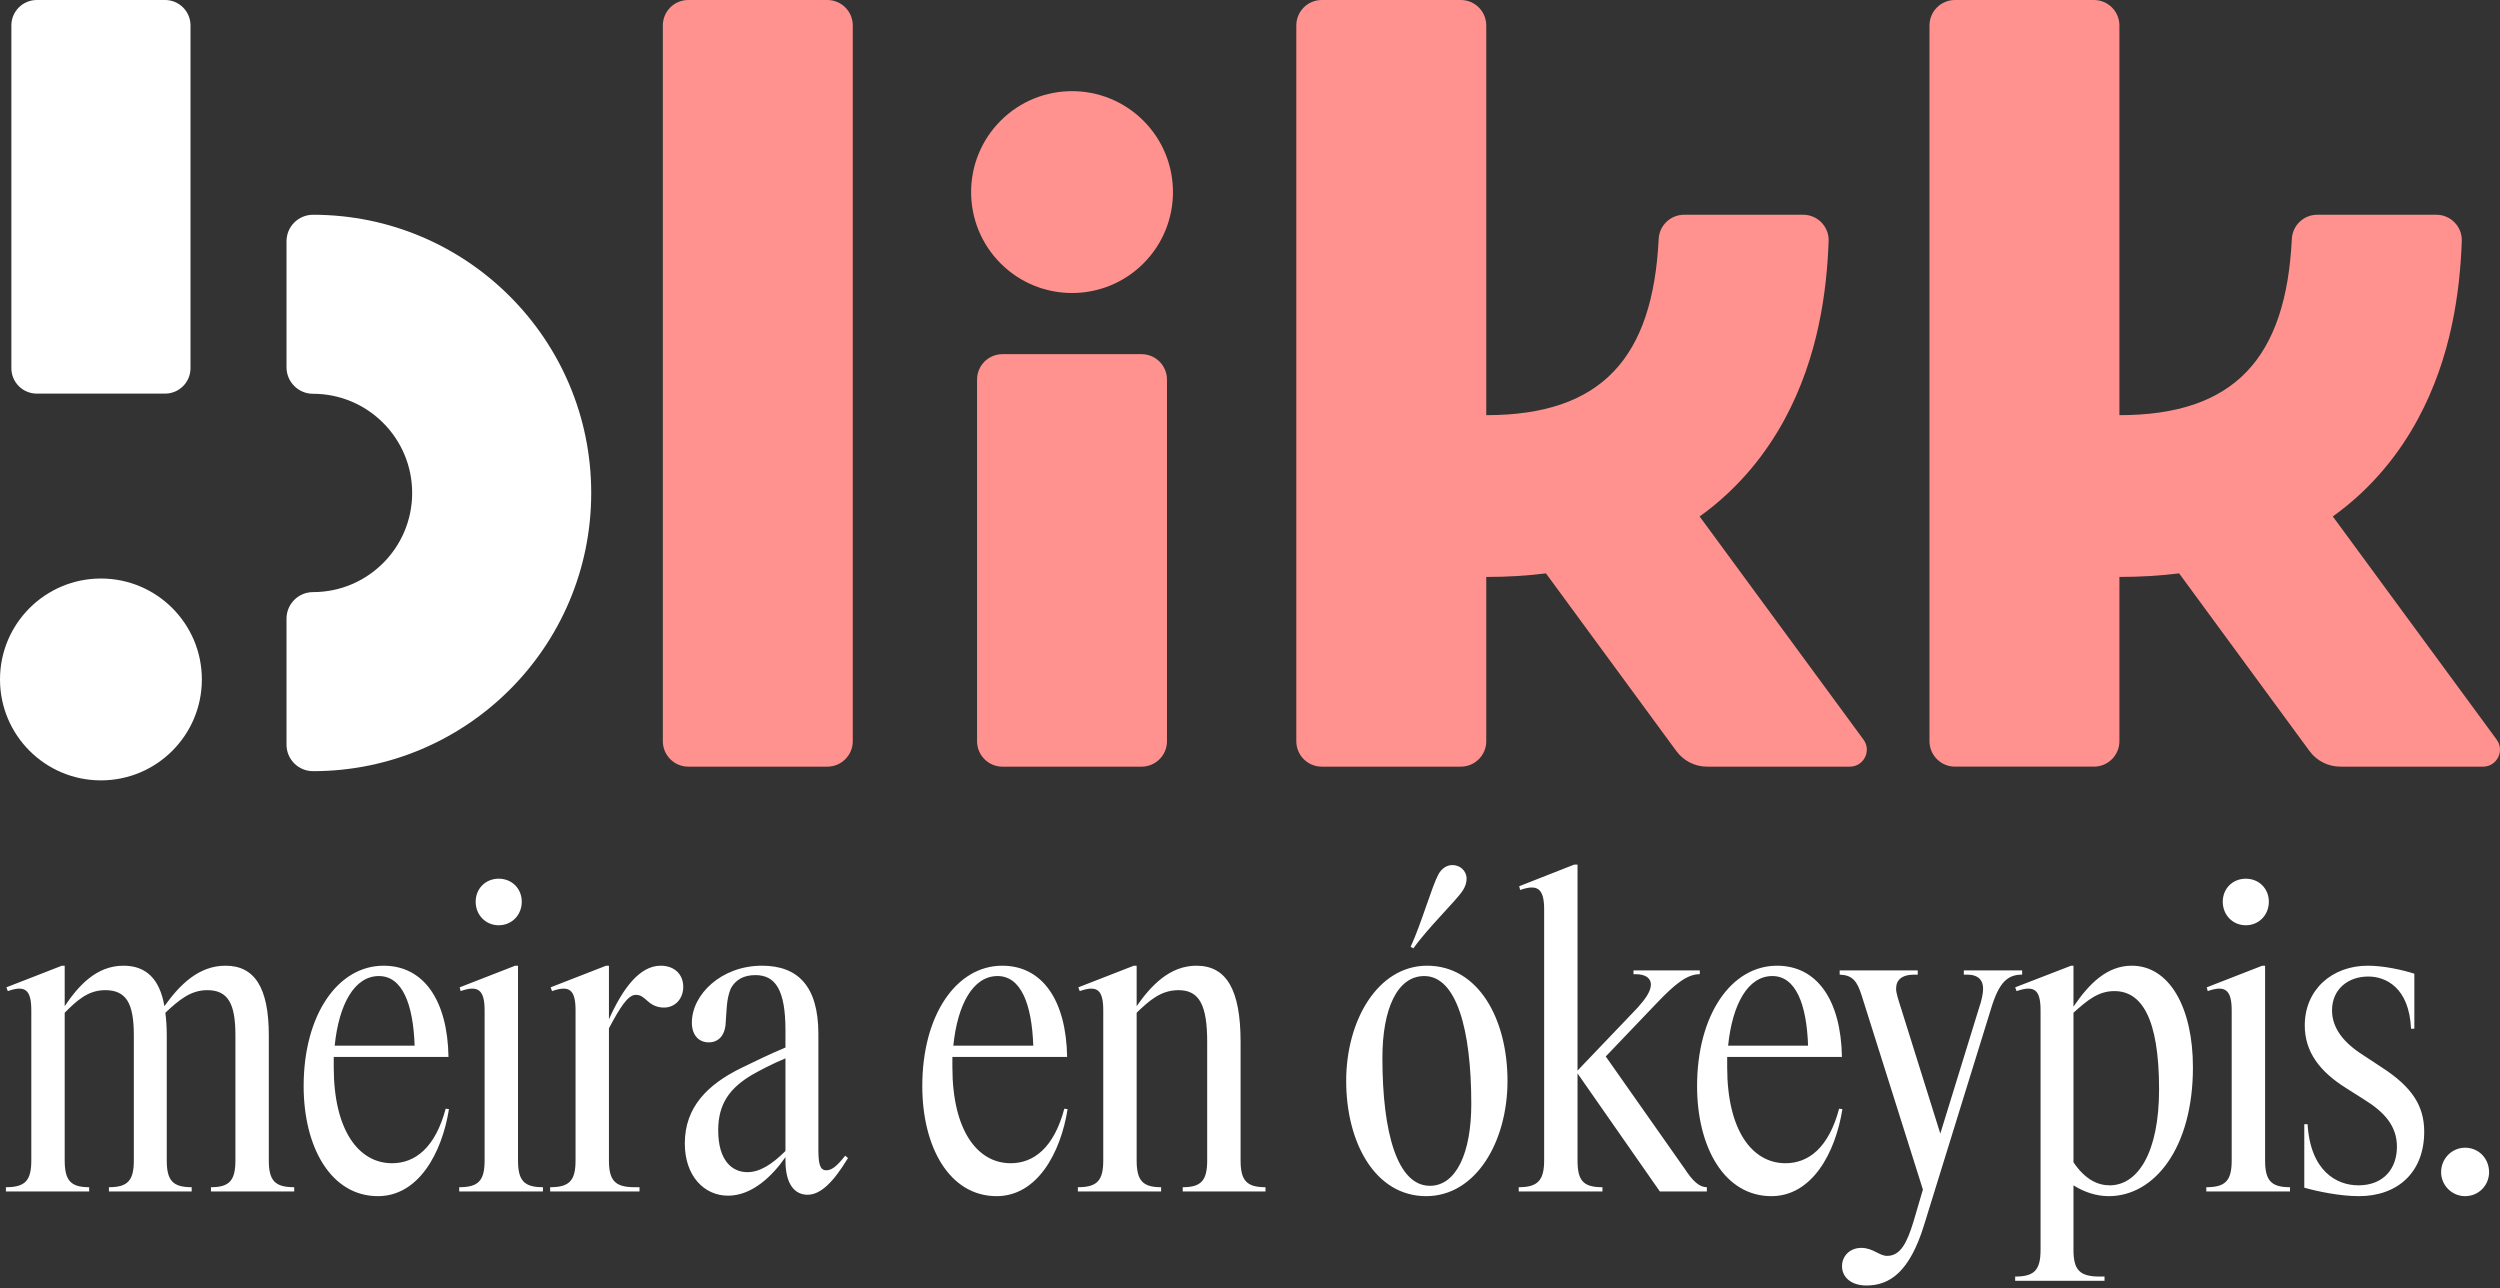 <svg width="491" height="253" viewBox="0 0 491 253" fill="none" xmlns="http://www.w3.org/2000/svg">
      <rect x="0" y="0" width="491" height="253" fill="#333333" stroke="none"/>
      <path
        d="M1.161 233.169C4.948 233.169 6.149 231.876 6.149 227.904V198.439C6.149 194.375 4.948 193.451 1.531 194.652L1.254 193.913L12.153 189.664H12.707V197.608C15.386 193.636 18.896 189.664 24.253 189.664C28.687 189.664 31.365 192.25 32.289 197.608C35.337 193.359 39.032 189.664 44.297 189.664C50.023 189.664 52.794 194.005 52.794 203.334V227.904C52.794 231.876 53.995 233.169 57.782 233.169V234H41.433V233.169C45.035 233.169 46.236 231.876 46.236 227.904V203.334C46.236 197.053 44.758 194.467 40.694 194.467C37.369 194.467 35.06 196.499 32.474 198.901C32.658 200.286 32.751 201.764 32.751 203.334V227.904C32.751 231.876 33.952 233.169 37.646 233.169V234H21.39V233.169C25.084 233.169 26.285 231.876 26.285 227.904V203.334C26.285 197.053 24.807 194.467 20.651 194.467C17.233 194.467 15.016 196.592 12.707 198.901V227.904C12.707 231.876 13.908 233.169 17.51 233.169V234H1.161V233.169ZM74.23 234.924C64.993 234.924 59.636 225.318 59.636 213.31C59.636 199.27 66.379 189.664 75.338 189.664C83.189 189.664 87.9 196.407 88.085 207.583H65.547V209.615C65.547 221.992 70.443 228.458 77.001 228.458C81.527 228.458 85.498 225.41 87.531 217.744L88.177 217.836C86.791 226.518 82.173 234.924 74.23 234.924ZM65.732 205.366H81.434C81.157 197.238 79.033 191.696 74.415 191.696C69.611 191.696 66.563 197.238 65.732 205.366ZM90.19 233.169C93.977 233.169 95.178 231.876 95.178 227.904V198.439C95.178 194.375 93.885 193.451 90.467 194.652L90.283 193.913L101.182 189.664H101.736V227.904C101.736 231.876 102.937 233.169 106.632 233.169V234H90.19V233.169ZM97.949 181.721C95.363 181.721 93.423 179.689 93.423 177.102C93.423 174.516 95.363 172.576 97.949 172.576C100.535 172.576 102.475 174.516 102.475 177.102C102.475 179.689 100.535 181.721 97.949 181.721ZM108.05 233.169C111.837 233.169 113.038 231.876 113.038 227.904V198.439C113.038 194.375 111.837 193.451 108.42 194.652L108.143 193.913L119.042 189.664H119.596V200.194C122.275 194.19 125.6 189.664 129.756 189.664C132.435 189.664 134.19 191.327 134.19 193.821C134.19 196.13 132.62 197.885 130.403 197.885C129.11 197.885 128.094 197.423 127.17 196.592C126.246 195.76 125.785 195.391 124.861 195.391C123.291 195.391 121.72 197.977 119.596 201.949V227.904C119.596 231.876 120.797 233.169 124.676 233.169H125.6V234H108.05V233.169ZM158.604 234.647C156.295 234.647 154.263 232.892 154.263 227.904V227.257C151.769 230.86 147.797 234.831 142.994 234.831C138.284 234.831 134.497 230.952 134.497 224.579C134.497 217.466 138.93 213.033 145.488 209.8C148.167 208.507 150.938 207.121 154.263 205.736V202.318C154.263 194.467 152.323 191.511 148.352 191.511C146.042 191.511 144.472 192.435 143.548 194.098C142.625 196.222 142.717 198.716 142.532 200.748C142.44 203.427 141.055 204.72 139.207 204.72C137.268 204.72 135.882 203.334 135.882 200.84C135.882 195.299 141.701 189.664 149.645 189.664C156.665 189.664 160.729 193.636 160.729 203.057V225.687C160.729 228.55 161.006 229.844 162.299 229.844C163.315 229.844 164.331 229.105 165.994 226.98L166.548 227.442C163.684 232.153 161.19 234.647 158.604 234.647ZM141.055 221.992C141.055 227.996 143.826 230.213 146.781 230.213C149.183 230.213 151.584 228.735 154.263 226.056V207.86C151.4 209.061 149.183 210.262 147.705 211.093C143.364 213.679 141.055 216.727 141.055 221.992ZM195.731 234.924C186.495 234.924 181.137 225.318 181.137 213.31C181.137 199.27 187.88 189.664 196.84 189.664C204.691 189.664 209.401 196.407 209.586 207.583H187.049V209.615C187.049 221.992 191.944 228.458 198.502 228.458C203.028 228.458 207 225.41 209.032 217.744L209.678 217.836C208.293 226.518 203.675 234.924 195.731 234.924ZM187.233 205.366H202.936C202.659 197.238 200.534 191.696 195.916 191.696C191.113 191.696 188.065 197.238 187.233 205.366ZM211.692 233.169C215.479 233.169 216.68 231.876 216.68 227.904V198.439C216.68 194.375 215.479 193.451 212.061 194.652L211.784 193.913L222.683 189.664H223.238V197.608C226.009 193.636 229.703 189.664 234.968 189.664C240.88 189.664 243.651 194.375 243.651 204.628V227.904C243.651 231.876 244.851 233.169 248.546 233.169V234H232.289V233.169C235.892 233.169 237.092 231.876 237.092 227.904V204.628C237.092 197.515 235.615 194.467 231.458 194.467C227.948 194.467 225.639 196.592 223.238 198.901V227.904C223.238 231.876 224.438 233.169 228.041 233.169V234H211.692V233.169ZM280.093 234.924C270.118 234.924 264.391 224.486 264.391 212.294C264.391 200.286 270.672 189.664 280.278 189.664C290.346 189.664 296.073 200.102 296.073 212.294C296.073 224.209 289.884 234.924 280.093 234.924ZM280.832 232.892C286.005 232.892 288.961 226.426 288.961 216.82C288.961 202.041 286.005 191.696 279.724 191.696C274.459 191.696 271.503 198.069 271.503 207.768C271.503 222.547 274.459 232.892 280.832 232.892ZM277.045 185.969C279.17 181.351 281.202 174.147 282.495 171.745C283.141 170.544 284.157 169.898 285.266 169.898C286.744 169.898 288.037 171.006 288.037 172.576C288.037 173.408 287.76 174.147 287.298 174.886C285.82 177.102 280.463 182.182 277.599 186.247L277.045 185.969ZM298.281 233.169C301.976 233.169 303.269 231.876 303.269 227.904V178.58C303.269 174.516 301.976 173.592 298.558 174.793L298.373 174.054L309.18 169.805H309.827V210.262L321.65 197.885C323.22 196.13 324.236 194.652 324.236 193.359C324.236 192.343 323.497 191.327 321.188 191.327H320.818V190.588H333.842V191.327C331.348 191.327 328.947 193.266 325.344 197.053L315.369 207.491L330.886 229.566C332.456 231.968 333.75 233.169 335.227 233.169V234H325.991L309.827 210.816V227.904C309.827 231.876 310.935 233.169 314.722 233.169V234H298.281V233.169ZM347.901 234.924C338.664 234.924 333.307 225.318 333.307 213.31C333.307 199.27 340.05 189.664 349.009 189.664C356.861 189.664 361.571 196.407 361.756 207.583H339.219V209.615C339.219 221.992 344.114 228.458 350.672 228.458C355.198 228.458 359.17 225.41 361.202 217.744L361.848 217.836C360.463 226.518 355.845 234.924 347.901 234.924ZM339.403 205.366H355.106C354.829 197.238 352.704 191.696 348.086 191.696C343.283 191.696 340.235 197.238 339.403 205.366ZM366.575 252.473C363.527 252.473 361.772 250.811 361.772 248.686C361.772 246.654 363.342 245.084 365.559 245.084C367.868 245.084 369.069 246.654 370.639 246.654C373.225 246.654 374.518 244.16 375.812 239.911L377.659 233.631L365.651 195.576C364.728 192.62 363.804 191.511 361.31 191.419V190.588H376.643V191.419H375.996C373.41 191.419 372.394 192.528 372.394 194.19C372.394 195.021 372.763 196.13 373.41 198.162L381.076 222.639L388.651 198.069C389.205 196.499 389.482 195.114 389.482 194.19C389.482 192.528 388.558 191.419 386.341 191.419H385.695V190.588H397.148V191.419C394.285 191.419 392.622 192.897 391.052 198.069L377.844 240.743C375.073 249.61 371.286 252.473 366.575 252.473ZM395.778 250.718C399.565 250.718 400.766 249.425 400.766 245.453V198.439C400.766 194.375 399.565 193.451 396.055 194.652L395.778 193.913L406.769 189.664H407.231V197.7C410.372 193.082 413.882 189.664 418.685 189.664C426.074 189.664 430.692 197.885 430.692 209.615C430.692 225.502 423.118 234.924 414.159 234.924C411.665 234.924 409.263 234.092 407.231 232.799V245.453C407.231 249.425 408.432 250.718 412.404 250.718H413.327V251.55H395.778V250.718ZM407.231 228.273C409.54 231.691 412.034 232.799 414.344 232.799C419.885 232.799 424.042 226.334 424.042 213.957C424.042 199.824 420.532 194.652 415.267 194.652C412.127 194.652 410.002 196.407 407.231 198.901V228.273ZM433.317 233.169C437.104 233.169 438.305 231.876 438.305 227.904V198.439C438.305 194.375 437.011 193.451 433.594 194.652L433.409 193.913L444.308 189.664H444.863V227.904C444.863 231.876 446.063 233.169 449.758 233.169V234H433.317V233.169ZM441.076 181.721C438.489 181.721 436.55 179.689 436.55 177.102C436.55 174.516 438.489 172.576 441.076 172.576C443.662 172.576 445.602 174.516 445.602 177.102C445.602 179.689 443.662 181.721 441.076 181.721ZM463.277 234.924C459.582 234.924 455.148 234 452.562 233.261V220.792H453.209C453.763 230.028 458.936 232.799 463.184 232.799C468.172 232.799 470.758 229.474 470.758 225.225C470.758 220.976 468.08 218.298 464.385 215.989L460.598 213.587C455.795 210.539 452.655 206.752 452.655 201.395C452.655 194.375 458.012 189.664 465.032 189.664C468.172 189.664 471.867 190.495 474.176 191.234V202.041H473.529C473.16 193.913 468.542 191.789 465.124 191.789C461.152 191.789 458.012 194.282 458.012 198.439C458.012 201.949 460.321 204.812 464.108 207.214L467.895 209.708C473.714 213.495 476.116 217.189 476.116 222.269C476.116 230.213 470.943 234.924 463.277 234.924ZM484.144 234.924C481.558 234.924 479.434 232.799 479.434 230.213C479.434 227.534 481.558 225.41 484.144 225.41C486.823 225.41 488.855 227.534 488.855 230.213C488.855 232.799 486.823 234.924 484.144 234.924Z"
        fill="white" />
      <path
        d="M19.823 153.266C30.77 153.266 39.645 144.391 39.645 133.443C39.645 122.496 30.77 113.621 19.823 113.621C8.875 113.621 0 122.496 0 133.443C0 144.391 8.875 153.266 19.823 153.266Z"
        fill="white" />
      <path
        d="M224.566 51.742C232.307 44.001 232.307 31.45 224.566 23.708C216.825 15.967 204.274 15.967 196.532 23.708C188.791 31.45 188.791 44.001 196.532 51.742C204.274 59.483 216.825 59.483 224.566 51.742Z"
        fill="#FF928E" />
      <path
        d="M61.476 42.179C58.599 42.179 56.272 44.507 56.272 47.384V72.134C56.272 75.01 58.599 77.338 61.476 77.338C72.225 77.338 80.949 86.059 80.949 96.818C80.949 107.577 72.228 116.291 61.476 116.291C58.599 116.291 56.272 118.626 56.272 121.503V146.252C56.272 149.129 58.599 151.457 61.476 151.457C76.561 151.457 90.222 145.335 100.113 135.455C110.003 125.564 116.115 111.913 116.115 96.818C116.115 81.723 110.003 68.065 100.113 58.182C90.222 48.291 76.564 42.179 61.476 42.179Z"
        fill="white" />
      <path
        d="M333.811 101.432C341.775 95.721 347.048 88.737 350.519 82.314C357.111 70.112 358.783 57.254 359.142 47.345C359.247 44.517 356.968 42.176 354.14 42.176H330.755C328.088 42.176 325.893 44.272 325.763 46.936C324.613 70.302 314.554 81.54 291.9 81.54V4.996C291.9 2.237 289.663 0 286.904 0H259.591C256.832 0 254.596 2.237 254.596 4.996V145.573C254.596 148.332 256.832 150.569 259.591 150.569H286.904C289.663 150.569 291.9 148.332 291.9 145.573V113.314C296.07 113.314 299.971 113.065 303.625 112.612L329.234 147.506C330.647 149.433 332.894 150.572 335.284 150.572H363.305C366.038 150.572 367.612 147.464 365.993 145.263L333.808 101.435L333.811 101.432Z"
        fill="#FF928E" />
      <path
        d="M490.348 145.26L458.164 101.432C466.127 95.721 471.4 88.737 474.871 82.314C481.464 70.112 483.135 57.254 483.495 47.345C483.599 44.517 481.32 42.176 478.492 42.176H455.107C452.44 42.176 450.246 44.272 450.115 46.936C448.966 70.302 438.906 81.54 416.252 81.54V5.002C416.252 2.24 414.012 0 411.25 0H383.953C381.191 0 378.951 2.24 378.951 5.002V145.563C378.951 148.326 381.191 150.566 383.953 150.566H411.25C414.012 150.566 416.252 148.326 416.252 145.563V113.31C420.422 113.31 424.324 113.062 427.977 112.608L453.586 147.503C455 149.429 457.246 150.569 459.636 150.569H487.658C490.391 150.569 491.964 147.46 490.345 145.26H490.348Z"
        fill="#FF928E" />
      <path
        d="M162.487 0H135.177C132.418 0 130.182 2.237 130.182 4.996V145.573C130.182 148.332 132.418 150.569 135.177 150.569H162.487C165.246 150.569 167.483 148.332 167.483 145.573V4.996C167.483 2.237 165.246 0 162.487 0Z"
        fill="#FF928E" />
      <path
        d="M32.42 0H7.229C4.47 0 2.233 2.237 2.233 4.996V72.31C2.233 75.069 4.47 77.305 7.229 77.305H32.42C35.179 77.305 37.415 75.069 37.415 72.31V4.996C37.415 2.237 35.179 0 32.42 0Z"
        fill="white" />
      <path
        d="M224.198 69.557H196.888C194.129 69.557 191.893 71.794 191.893 74.553V145.576C191.893 148.335 194.129 150.572 196.888 150.572H224.198C226.957 150.572 229.194 148.335 229.194 145.576V74.553C229.194 71.794 226.957 69.557 224.198 69.557Z"
        fill="#FF928E" />
    </svg>
